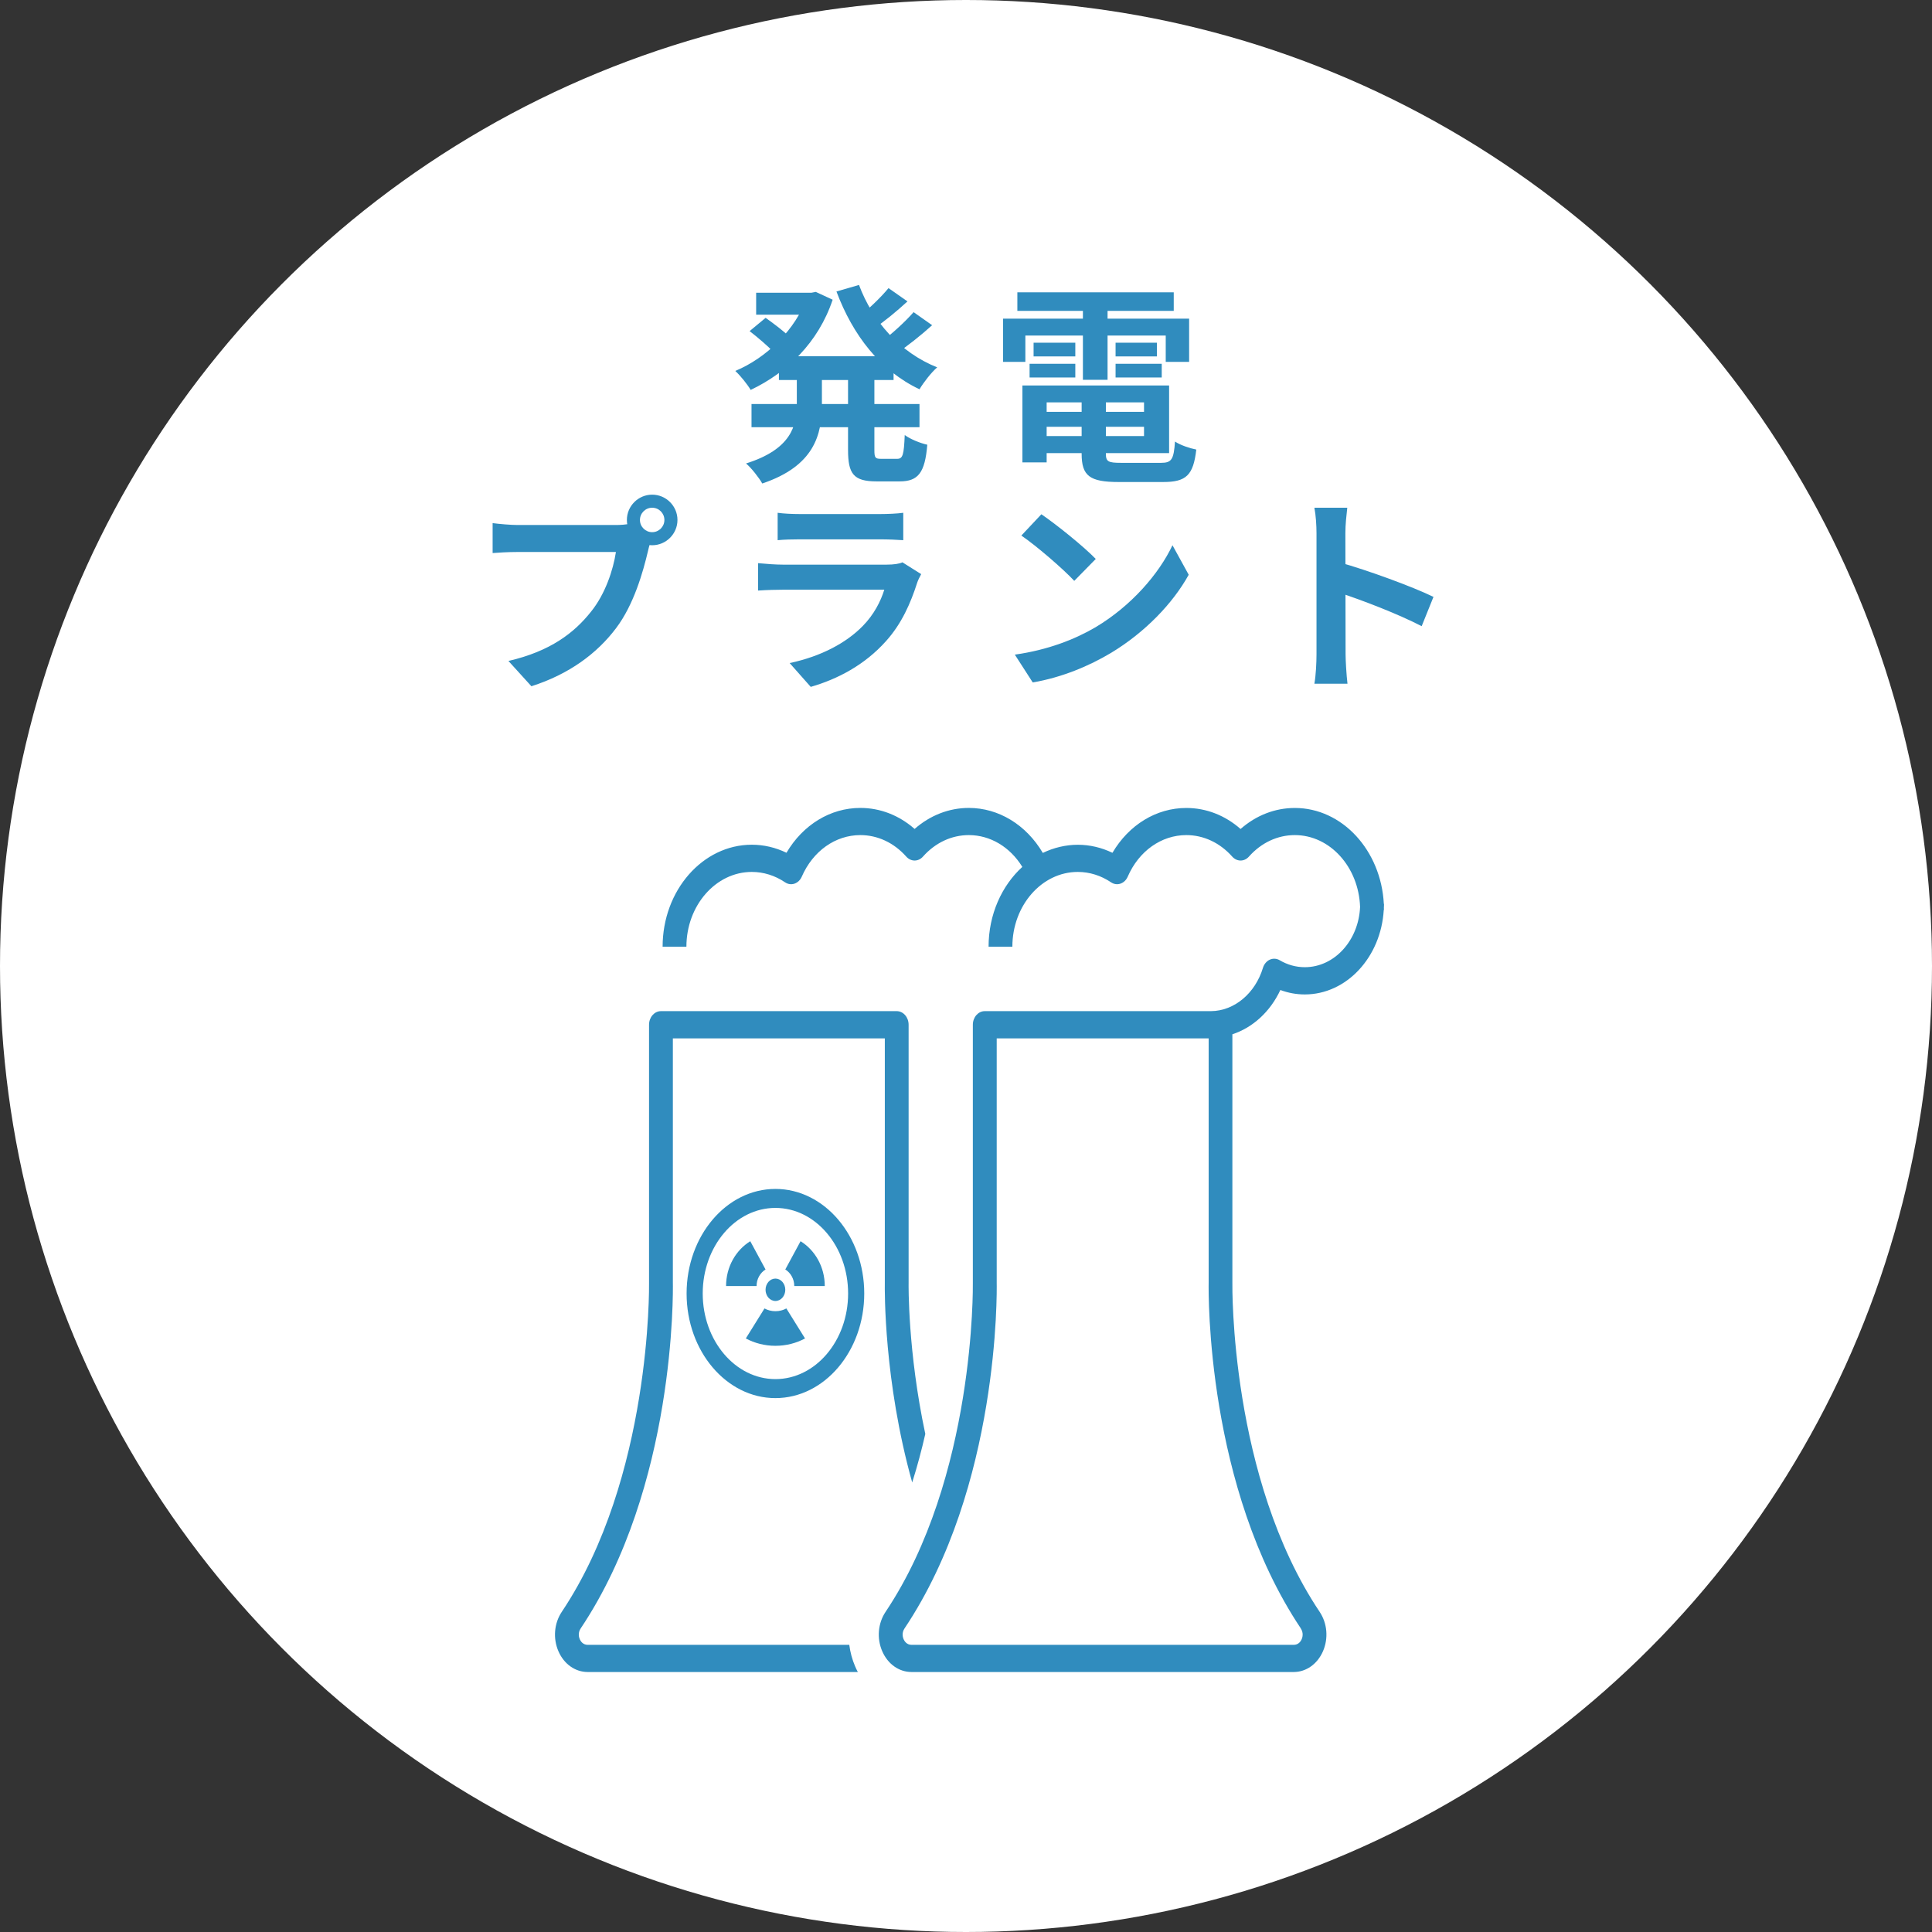 <svg width="275" height="275" viewBox="0 0 275 275" fill="none" xmlns="http://www.w3.org/2000/svg">
<rect x="0" y="0" width="275" height="275" fill="#333333" stroke="none"/>
<circle cx="137.5" cy="137.5" r="137.5" fill="white"/>
<path d="M110.87 50.7H127.19V54.09H110.87V50.7ZM107.63 41.67H116.12V44.79H107.63V41.67ZM106.97 57.51H130.88V60.81H106.97V57.51ZM114.86 41.67H115.49L116.12 41.55L118.52 42.66C116.48 48.78 111.98 53.07 106.85 55.5C106.37 54.69 105.38 53.46 104.66 52.8C109.13 50.94 113.3 46.86 114.86 42.3V41.67ZM113.42 52.41H116.99V57.6C116.99 61.86 115.91 66.33 108.5 68.82C108.05 68.01 106.94 66.6 106.19 65.97C112.58 63.96 113.42 60.63 113.42 57.54V52.41ZM122.27 40.56C124.19 45.72 128.12 50.19 133.4 52.29C132.56 53.01 131.45 54.45 130.88 55.41C125.3 52.77 121.4 47.73 119.06 41.49L122.27 40.56ZM106.7 47.13L108.98 45.24C110.12 46.05 111.68 47.22 112.46 48.03L110.09 50.1C109.37 49.32 107.87 48.03 106.7 47.13ZM126.47 41.01L129.17 42.9C127.61 44.34 125.78 45.84 124.37 46.77L122.21 45.12C123.56 44.07 125.42 42.3 126.47 41.01ZM130.04 44.43L132.68 46.29C131.06 47.76 129.08 49.32 127.55 50.34L125.39 48.69C126.86 47.61 128.87 45.78 130.04 44.43ZM120.71 52.56H124.46V64.05C124.46 65.16 124.58 65.31 125.42 65.31C125.78 65.31 127.28 65.31 127.7 65.31C128.51 65.31 128.66 64.74 128.78 61.92C129.53 62.49 131 63.09 131.99 63.3C131.66 67.29 130.7 68.52 128.06 68.52C127.4 68.52 125.42 68.52 124.76 68.52C121.49 68.52 120.71 67.44 120.71 64.05V52.56ZM147.3 58.62H164.34V60.75H147.3V58.62ZM147.33 54.87H166.41V64.5H147.33V62.07H162.84V57.27H147.33V54.87ZM153.96 56.19H157.41V64.59C157.41 65.7 157.74 65.88 159.57 65.88C160.41 65.88 164.19 65.88 165.27 65.88C166.77 65.88 167.07 65.4 167.25 62.85C168 63.36 169.35 63.81 170.28 63.99C169.86 67.65 168.84 68.61 165.57 68.61C164.61 68.61 160.14 68.61 159.24 68.61C155.1 68.61 153.96 67.74 153.96 64.59V56.19ZM145.53 54.87H148.98V65.82H145.53V54.87ZM144.81 41.61H167.07V44.25H144.81V41.61ZM147.12 48.78H153.06V50.73H147.12V48.78ZM146.55 51.78H153.06V53.73H146.55V51.78ZM158.79 51.78H165.36V53.73H158.79V51.78ZM158.79 48.78H164.67V50.73H158.79V48.78ZM154.14 42.66H157.65V54.06H154.14V42.66ZM142.77 45.36H169.26V51.51H165.93V47.76H145.95V51.51H142.77V45.36ZM91.09 74.01C91.09 74.97 91.87 75.75 92.83 75.75C93.79 75.75 94.57 74.97 94.57 74.01C94.57 73.05 93.79 72.27 92.83 72.27C91.87 72.27 91.09 73.05 91.09 74.01ZM89.23 74.01C89.23 72.03 90.85 70.41 92.83 70.41C94.81 70.41 96.43 72.03 96.43 74.01C96.43 75.99 94.81 77.61 92.83 77.61C90.85 77.61 89.23 75.99 89.23 74.01ZM92.89 76.38C92.59 76.95 92.38 77.82 92.23 78.45C91.54 81.39 90.22 86.07 87.7 89.4C85 93 81.01 95.97 75.64 97.68L72.37 94.08C78.34 92.7 81.73 90.09 84.13 87.06C86.14 84.57 87.28 81.15 87.67 78.57C85.84 78.57 75.94 78.57 73.69 78.57C72.31 78.57 70.9 78.66 70.12 78.72V74.46C71.02 74.58 72.7 74.73 73.69 74.73C75.94 74.73 85.9 74.73 87.58 74.73C88.18 74.73 89.14 74.7 89.92 74.49L92.89 76.38ZM110.69 72.99C111.5 73.11 112.79 73.17 113.81 73.17C115.7 73.17 123.59 73.17 125.33 73.17C126.29 73.17 127.76 73.11 128.57 72.99V76.89C127.79 76.83 126.38 76.77 125.27 76.77C123.62 76.77 115.58 76.77 113.81 76.77C112.82 76.77 111.56 76.8 110.69 76.89V72.99ZM131.12 81.72C130.91 82.11 130.64 82.65 130.55 82.95C129.62 85.86 128.33 88.8 126.11 91.26C123.08 94.65 119.24 96.66 115.4 97.77L112.4 94.38C116.93 93.42 120.5 91.47 122.81 89.1C124.4 87.48 125.36 85.59 125.87 83.94C124.37 83.94 114.08 83.94 111.41 83.94C110.66 83.94 109.16 83.97 107.9 84.06V80.16C109.19 80.28 110.45 80.37 111.41 80.37C113.45 80.37 124.19 80.37 126.23 80.37C127.22 80.37 128.03 80.25 128.45 80.04L131.12 81.72ZM148.23 73.2C150.3 74.61 154.2 77.73 155.97 79.56L152.91 82.68C151.35 81 147.57 77.73 145.38 76.23L148.23 73.2ZM144.45 93.18C149.16 92.52 153.03 90.99 155.94 89.28C161.07 86.22 164.97 81.66 166.89 77.61L169.2 81.81C166.95 85.89 162.96 90.03 158.13 92.94C155.07 94.77 151.2 96.42 147 97.14L144.45 93.18ZM187.39 93.15C187.39 90.84 187.39 78.42 187.39 75.9C187.39 74.82 187.3 73.35 187.09 72.27H191.77C191.65 73.35 191.5 74.64 191.5 75.9C191.5 79.2 191.53 90.93 191.53 93.15C191.53 93.99 191.65 96.09 191.8 97.32H187.09C187.3 96.15 187.39 94.32 187.39 93.15ZM190.63 80.04C194.62 81.15 201.1 83.52 204.04 84.96L202.36 89.13C198.94 87.36 193.9 85.44 190.63 84.36V80.04Z" fill="#308CBE"/>
<g clip-path="url(#clip0_4_15)">
<path d="M120.891 234.127H83.657C82.944 234.127 82.626 233.561 82.522 233.323C82.418 233.079 82.22 232.441 82.657 231.786C96.176 211.589 95.796 183.742 95.775 182.61V147.804H125.945V182.586C125.929 183.581 125.788 196.527 129.842 211.011C130.581 208.675 131.196 206.352 131.707 204.106C129.201 192.369 129.326 182.806 129.331 182.645C129.331 182.634 129.331 182.616 129.331 182.604V145.862C129.331 144.795 128.576 143.925 127.638 143.925H94.077C93.144 143.925 92.384 144.795 92.384 145.862V182.645C92.389 182.919 92.748 210.326 79.964 229.427C78.875 231.053 78.693 233.198 79.484 235.033C80.276 236.862 81.871 237.994 83.657 237.994H122.105C121.97 237.738 121.839 237.482 121.725 237.207C121.298 236.213 121.021 235.176 120.886 234.121L120.891 234.127Z" fill="#308CBE"/>
<path d="M196.989 129.09C196.989 128.947 197 128.804 197 128.661H196.974C196.583 121.053 191.05 115.006 184.304 115.006C181.48 115.006 178.787 116.06 176.583 117.997C174.374 116.055 171.686 115.006 168.862 115.006C164.585 115.006 160.688 117.407 158.344 121.387C156.786 120.636 155.109 120.243 153.41 120.243C151.712 120.243 149.961 120.66 148.435 121.405C146.064 117.395 142.142 115 137.906 115C135.082 115 132.389 116.055 130.185 117.991C127.976 116.049 125.288 115 122.464 115C118.187 115 114.29 117.401 111.946 121.381C110.394 120.63 108.711 120.237 107.012 120.237C100.011 120.237 94.316 126.749 94.316 134.756H97.703C97.703 128.888 101.881 124.11 107.012 124.11C108.68 124.11 110.315 124.622 111.743 125.587C112.149 125.861 112.634 125.933 113.087 125.778C113.54 125.623 113.915 125.265 114.124 124.783C115.713 121.137 118.906 118.867 122.464 118.867C124.923 118.867 127.247 119.957 128.997 121.929C129.659 122.674 130.717 122.674 131.373 121.929C133.129 119.951 135.447 118.867 137.906 118.867C140.949 118.867 143.772 120.553 145.517 123.395C142.595 126.058 140.714 130.157 140.714 134.756H144.1C144.1 128.888 148.279 124.11 153.41 124.11C155.077 124.11 156.713 124.622 158.141 125.587C158.547 125.861 159.031 125.933 159.485 125.778C159.938 125.623 160.313 125.265 160.521 124.783C162.105 121.137 165.304 118.867 168.862 118.867C171.321 118.867 173.64 119.957 175.395 121.929C176.057 122.674 177.114 122.674 177.771 121.929C179.526 119.951 181.845 118.867 184.304 118.867C189.31 118.867 193.395 123.412 193.593 129.084C193.395 133.857 189.946 137.67 185.726 137.67C184.471 137.67 183.267 137.336 182.142 136.675C181.704 136.419 181.194 136.395 180.735 136.603C180.282 136.812 179.928 137.235 179.766 137.765C178.672 141.381 175.703 143.902 172.363 143.925H140.167C139.235 143.925 138.474 144.795 138.474 145.862V182.646C138.479 182.92 138.839 210.326 126.054 229.427C124.965 231.053 124.783 233.204 125.575 235.033C126.367 236.862 127.961 237.994 129.748 237.994H184.142C185.924 237.994 187.523 236.856 188.315 235.033C189.107 233.198 188.925 231.053 187.836 229.427C175.051 210.332 175.411 182.92 175.416 182.646C175.416 182.634 175.416 182.616 175.416 182.604V147.22C178.323 146.267 180.803 144.003 182.246 140.917C183.366 141.334 184.528 141.548 185.721 141.548C191.681 141.548 196.573 136.228 196.963 129.519H196.989C196.989 129.376 196.984 129.233 196.979 129.09H196.989ZM185.148 231.786C185.585 232.441 185.387 233.079 185.283 233.323C185.179 233.567 184.856 234.127 184.147 234.127H129.753C129.039 234.127 128.721 233.561 128.617 233.323C128.513 233.079 128.315 232.441 128.753 231.786C142.272 211.589 141.892 183.742 141.871 182.61V147.804H172.04V182.586C172.014 184.052 171.712 211.696 185.158 231.786H185.148Z" fill="#308CBE"/>
<path d="M110.373 169.231C103.402 169.231 97.73 175.909 97.73 184.118C97.73 192.326 103.402 199.005 110.373 199.005C117.344 199.005 123.016 192.326 123.016 184.118C123.016 175.909 117.344 169.231 110.373 169.231ZM110.373 196.302C104.666 196.302 100.025 190.838 100.025 184.118C100.025 177.398 104.666 171.934 110.373 171.934C116.08 171.934 120.72 177.398 120.72 184.118C120.72 190.838 116.08 196.302 110.373 196.302Z" fill="#308CBE"/>
<path d="M113.952 176.674L111.778 180.695C112.54 181.167 113.055 182.046 113.055 183.054H117.397C117.397 180.327 116.012 177.947 113.952 176.674Z" fill="#308CBE"/>
<path d="M108.968 180.695L106.794 176.674C104.734 177.947 103.349 180.327 103.349 183.054H107.691C107.691 182.046 108.206 181.167 108.968 180.695Z" fill="#308CBE"/>
<path d="M110.373 186.636C109.805 186.636 109.273 186.491 108.816 186.245L106.159 190.514C107.397 191.178 108.836 191.561 110.373 191.561C111.91 191.561 113.345 191.182 114.587 190.514L111.93 186.245C111.473 186.491 110.941 186.636 110.373 186.636Z" fill="#308CBE"/>
<path d="M110.373 185.181C111.15 185.181 111.778 184.465 111.778 183.586C111.778 182.708 111.147 181.991 110.373 181.991C109.599 181.991 108.968 182.708 108.968 183.586C108.968 184.465 109.599 185.181 110.373 185.181Z" fill="#308CBE"/>
</g>
<defs>
<clipPath id="clip0_4_15">
<rect width="118" height="123" fill="white" transform="translate(79 115)"/>
</clipPath>
</defs>
</svg>

